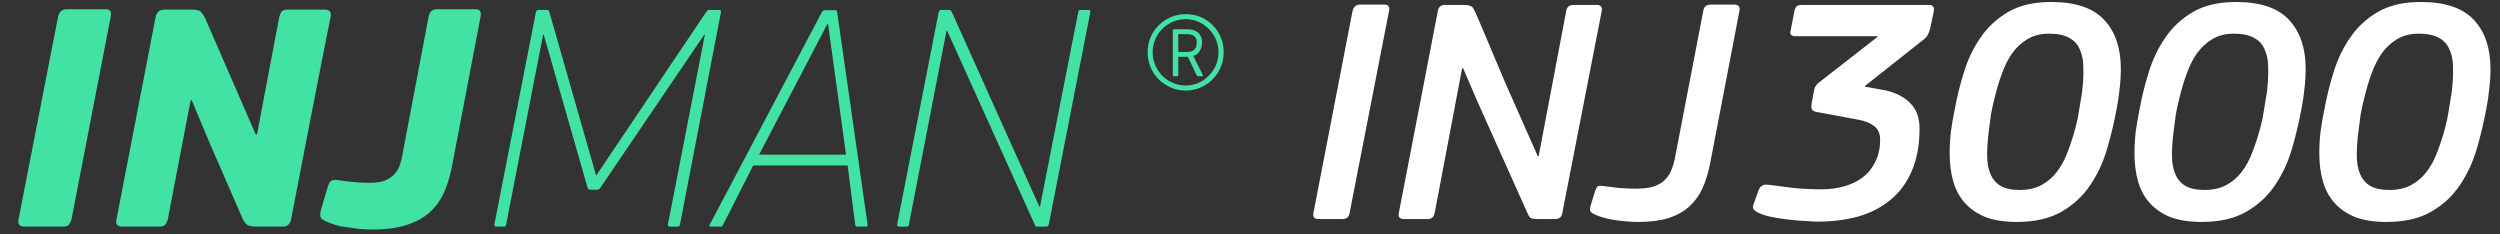 <svg width="331" height="31" viewBox="0 0 331 31" fill="none" xmlns="http://www.w3.org/2000/svg">
<rect x="0" y="0" width="331" height="31" fill="#333333" stroke="none"/>
<path d="M162.018 6.918C162.018 7.625 161.888 8.286 161.627 8.901C161.365 9.515 161.004 10.053 160.543 10.514C160.082 10.975 159.544 11.336 158.93 11.598C158.33 11.859 157.685 11.99 156.993 11.99C156.302 11.99 155.649 11.859 155.034 11.598C154.419 11.336 153.881 10.975 153.42 10.514C152.959 10.053 152.598 9.515 152.337 8.901C152.076 8.286 151.945 7.625 151.945 6.918C151.945 6.211 152.076 5.551 152.337 4.936C152.598 4.321 152.959 3.791 153.42 3.345C153.881 2.884 154.419 2.523 155.034 2.262C155.649 2.001 156.302 1.87 156.993 1.87C157.7 1.87 158.361 2.001 158.976 2.262C159.59 2.523 160.121 2.884 160.566 3.345C161.027 3.791 161.381 4.321 161.627 4.936C161.888 5.551 162.018 6.211 162.018 6.918ZM161.327 6.918C161.327 6.319 161.212 5.75 160.981 5.213C160.751 4.675 160.436 4.214 160.036 3.829C159.652 3.43 159.198 3.115 158.676 2.884C158.153 2.654 157.593 2.539 156.993 2.539C156.394 2.539 155.825 2.654 155.287 2.884C154.75 3.115 154.281 3.43 153.881 3.829C153.497 4.214 153.19 4.675 152.959 5.213C152.729 5.75 152.613 6.319 152.613 6.918C152.613 7.533 152.729 8.109 152.959 8.647C153.19 9.17 153.497 9.631 153.881 10.03C154.281 10.43 154.75 10.745 155.287 10.975C155.825 11.206 156.394 11.321 156.993 11.321C157.593 11.321 158.153 11.206 158.676 10.975C159.198 10.745 159.652 10.43 160.036 10.03C160.436 9.631 160.751 9.17 160.981 8.647C161.212 8.109 161.327 7.533 161.327 6.918ZM159.252 9.915C159.314 10.038 159.283 10.099 159.16 10.099H158.676C158.584 10.099 158.507 10.061 158.445 9.984L157.27 7.518H156.002V9.938C156.002 10.046 155.941 10.099 155.818 10.099H155.449C155.341 10.099 155.287 10.046 155.287 9.938V4.014C155.287 3.922 155.357 3.876 155.495 3.876H157.316C157.562 3.876 157.792 3.914 158.007 3.991C158.238 4.052 158.438 4.152 158.607 4.291C158.776 4.429 158.906 4.613 158.999 4.844C159.106 5.059 159.16 5.328 159.16 5.651C159.16 6.004 159.068 6.35 158.883 6.688C158.714 7.026 158.415 7.264 157.984 7.402L159.252 9.915ZM158.445 5.651C158.445 5.205 158.323 4.905 158.077 4.752C157.831 4.598 157.531 4.521 157.178 4.521H156.002V6.872H157.224C157.331 6.872 157.454 6.865 157.593 6.849C157.731 6.818 157.861 6.765 157.984 6.688C158.123 6.596 158.23 6.473 158.307 6.319C158.399 6.15 158.445 5.927 158.445 5.651Z" fill="#42E2A4"/>
<path d="M7.689 2.219C7.746 1.931 7.862 1.7 8.035 1.527C8.208 1.325 8.482 1.224 8.857 1.224H13.963C14.367 1.224 14.598 1.34 14.655 1.57C14.713 1.772 14.713 1.989 14.655 2.219L9.463 29.048C9.405 29.25 9.304 29.466 9.16 29.697C9.045 29.899 8.785 30 8.381 30H3.275C2.9 30 2.655 29.913 2.539 29.74C2.424 29.567 2.395 29.337 2.453 29.048L7.689 2.219ZM25.374 13.254H25.245L22.215 29.048C22.158 29.279 22.057 29.495 21.913 29.697C21.797 29.899 21.538 30 21.134 30H16.201C15.653 30 15.379 29.784 15.379 29.351C15.379 29.293 15.379 29.25 15.379 29.221C15.407 29.163 15.422 29.106 15.422 29.048L20.614 2.219C20.672 1.96 20.788 1.743 20.961 1.57C21.134 1.368 21.408 1.268 21.783 1.268H25.374C26.038 1.268 26.456 1.383 26.629 1.614C26.831 1.816 27.019 2.104 27.192 2.479L33.856 17.797H34.029C34.519 15.172 35.01 12.576 35.5 10.008C35.99 7.441 36.481 4.859 36.971 2.263C37.029 2.032 37.115 1.816 37.231 1.614C37.375 1.383 37.649 1.268 38.053 1.268H42.986C43.534 1.268 43.808 1.484 43.808 1.917C43.808 2.061 43.794 2.176 43.765 2.263C42.871 6.734 41.991 11.206 41.125 15.677C40.26 20.12 39.395 24.591 38.529 29.091C38.471 29.351 38.356 29.567 38.183 29.74C38.039 29.913 37.779 30 37.404 30H33.812C33.322 30 32.947 29.913 32.687 29.74C32.456 29.538 32.269 29.279 32.125 28.962L27.754 18.922L25.374 13.254ZM56.746 2.219C56.804 1.931 56.905 1.7 57.049 1.527C57.222 1.325 57.496 1.224 57.871 1.224H62.847C63.251 1.224 63.496 1.311 63.583 1.484C63.67 1.657 63.684 1.902 63.626 2.219L59.862 21.908C59.631 23.177 59.285 24.346 58.823 25.413C58.362 26.452 57.727 27.346 56.919 28.096C56.111 28.817 55.087 29.38 53.847 29.784C52.606 30.188 51.078 30.389 49.26 30.389C48.914 30.389 48.51 30.375 48.048 30.346C47.587 30.317 47.096 30.26 46.577 30.173C46.087 30.115 45.582 30.043 45.063 29.957C44.572 29.841 44.111 29.697 43.678 29.524C42.957 29.264 42.553 29.019 42.466 28.788C42.351 28.558 42.38 28.154 42.553 27.577L43.418 24.678C43.563 24.216 43.736 23.956 43.938 23.899C44.14 23.812 44.428 23.798 44.803 23.855C45.524 23.971 46.245 24.057 46.967 24.115C47.688 24.173 48.351 24.202 48.957 24.202C49.736 24.202 50.371 24.115 50.861 23.942C51.38 23.74 51.799 23.48 52.116 23.163C52.433 22.846 52.679 22.485 52.852 22.081C53.025 21.648 53.155 21.187 53.241 20.697L56.746 2.219ZM90.037 29.697C90.008 29.899 89.908 30 89.734 30H88.696C88.494 30 88.407 29.899 88.436 29.697L93.326 4.599H93.24L79.522 24.807C79.407 25.009 79.277 25.11 79.133 25.11H78.181C77.979 25.11 77.849 25.024 77.791 24.851L71.993 4.599H71.906L67.017 29.697C67.017 29.899 66.93 30 66.757 30H65.719C65.517 30 65.43 29.899 65.459 29.697L70.954 1.614C71.012 1.412 71.128 1.311 71.301 1.311H72.339C72.483 1.311 72.57 1.325 72.599 1.354C72.628 1.383 72.671 1.455 72.729 1.57L78.916 23.206H78.96L93.456 1.657C93.571 1.513 93.643 1.426 93.672 1.397C93.701 1.34 93.831 1.311 94.062 1.311H95.187C95.418 1.311 95.504 1.426 95.446 1.657L90.037 29.697ZM114.871 29.74C114.871 29.856 114.856 29.928 114.827 29.957C114.827 29.986 114.755 30 114.611 30H113.529C113.472 30 113.414 30 113.356 30C113.298 29.971 113.255 29.885 113.226 29.74L112.231 21.908H99.725L95.745 29.74C95.687 29.885 95.629 29.971 95.571 30C95.514 30 95.442 30 95.355 30H94.187C94.043 30 93.956 29.986 93.927 29.957C93.898 29.928 93.913 29.856 93.97 29.74L108.813 1.614C108.899 1.469 108.971 1.397 109.029 1.397C109.087 1.368 109.159 1.354 109.245 1.354H110.587C110.76 1.354 110.846 1.455 110.846 1.657L114.871 29.74ZM109.635 3.171H109.548L100.504 20.48H112.015L109.635 3.171ZM138.863 29.697C138.806 29.899 138.69 30 138.517 30H137.349C137.204 30 137.118 29.986 137.089 29.957C137.089 29.928 137.06 29.856 137.003 29.74L125.406 4.08H125.319L120.343 29.697C120.343 29.899 120.256 30 120.083 30H119.045C118.843 30 118.756 29.899 118.785 29.697L124.281 1.614C124.338 1.412 124.454 1.311 124.627 1.311H125.622C125.766 1.311 125.853 1.34 125.882 1.397C125.911 1.426 125.954 1.484 126.011 1.57L137.608 27.36H137.695L142.758 1.614C142.787 1.412 142.888 1.311 143.061 1.311H144.099C144.301 1.311 144.388 1.412 144.359 1.614L138.863 29.697Z" fill="#42E2A4"/>
<path d="M179.074 1.461C179.217 0.891 179.559 0.606 180.1 0.606H183.265C183.578 0.606 183.778 0.691 183.864 0.862C183.949 1.005 183.963 1.205 183.906 1.461L178.689 28.188C178.604 28.729 178.29 29 177.749 29H174.584C174.014 29 173.786 28.729 173.9 28.188L179.074 1.461ZM193.716 9.03H193.587L189.952 28.188C189.895 28.444 189.796 28.644 189.653 28.786C189.511 28.929 189.283 29 188.969 29H185.89C185.32 29 185.092 28.729 185.206 28.188L190.38 1.418C190.466 0.905 190.793 0.649 191.364 0.649H193.801C194.457 0.649 194.87 0.791 195.041 1.076C195.212 1.361 195.383 1.703 195.554 2.103L199.275 10.912L203.594 20.661H203.722L207.357 1.504C207.442 0.934 207.77 0.649 208.34 0.649H211.419C211.961 0.649 212.175 0.934 212.061 1.504L206.844 28.23C206.758 28.743 206.444 29 205.903 29H203.465C203.066 29 202.781 28.943 202.61 28.829C202.468 28.686 202.339 28.473 202.225 28.188L195.683 13.606L193.716 9.03ZM225.511 1.461C225.596 0.891 225.924 0.606 226.494 0.606H229.616C230.186 0.606 230.414 0.891 230.3 1.461L226.409 21.688C226.181 22.857 225.853 23.926 225.425 24.895C224.997 25.836 224.413 26.648 223.672 27.332C222.959 27.988 222.047 28.501 220.935 28.872C219.823 29.214 218.469 29.385 216.873 29.385C216.046 29.385 215.119 29.314 214.093 29.171C213.095 29.057 212.183 28.829 211.356 28.487C210.872 28.287 210.601 28.102 210.544 27.931C210.487 27.76 210.515 27.489 210.629 27.119L211.228 25.194C211.342 24.881 211.47 24.695 211.613 24.638C211.784 24.581 212.012 24.581 212.297 24.638C212.953 24.724 213.68 24.809 214.478 24.895C215.276 24.952 215.975 24.98 216.573 24.98C217.486 24.98 218.241 24.895 218.84 24.724C219.467 24.524 219.966 24.253 220.336 23.911C220.735 23.541 221.035 23.113 221.234 22.628C221.462 22.144 221.633 21.602 221.747 21.003L225.511 1.461ZM240.634 29.342C240.235 29.342 239.693 29.314 239.009 29.257C238.325 29.228 237.612 29.171 236.871 29.085C236.129 29 235.388 28.886 234.647 28.743C233.934 28.601 233.336 28.416 232.851 28.188C232.423 27.988 232.181 27.788 232.124 27.589C232.067 27.389 232.11 27.133 232.252 26.819L232.851 25.151C232.965 24.895 233.108 24.709 233.279 24.596C233.478 24.453 233.777 24.41 234.177 24.467C235.231 24.61 236.357 24.752 237.555 24.895C238.752 25.009 239.949 25.066 241.147 25.066C242.202 25.066 243.199 24.938 244.14 24.681C245.081 24.424 245.908 24.025 246.62 23.484C247.333 22.942 247.889 22.258 248.288 21.431C248.716 20.604 248.93 19.621 248.93 18.48C248.93 17.654 248.644 17.041 248.074 16.642C247.533 16.243 246.82 15.972 245.936 15.829L240.634 14.846C240.263 14.789 240.021 14.675 239.907 14.504C239.821 14.333 239.807 14.062 239.864 13.691L240.121 12.28C240.178 11.881 240.263 11.596 240.377 11.425C240.491 11.225 240.648 11.054 240.847 10.912L248.587 4.882L248.545 4.797H237.726C237.156 4.797 236.942 4.54 237.084 4.027L237.598 1.376C237.712 0.891 237.997 0.649 238.453 0.649H255.344C255.914 0.649 256.142 0.934 256.028 1.504L255.558 3.77C255.501 3.998 255.415 4.241 255.301 4.497C255.187 4.754 254.988 4.996 254.702 5.224L246.92 11.382V11.467L249.699 11.981C251.068 12.294 252.151 12.864 252.949 13.691C253.747 14.489 254.147 15.601 254.147 17.027C254.147 19.193 253.804 21.061 253.12 22.628C252.465 24.168 251.538 25.436 250.341 26.434C249.143 27.432 247.718 28.173 246.064 28.658C244.411 29.114 242.601 29.342 240.634 29.342ZM267.029 29.385C265.404 29.385 264.022 29.171 262.881 28.743C261.77 28.287 260.857 27.66 260.145 26.862C259.432 26.064 258.919 25.109 258.605 23.997C258.292 22.885 258.135 21.659 258.135 20.319C258.135 19.322 258.192 18.338 258.306 17.369C258.448 16.371 258.619 15.387 258.819 14.418C259.104 12.85 259.503 11.239 260.016 9.586C260.529 7.904 261.256 6.379 262.197 5.01C263.138 3.614 264.364 2.473 265.875 1.589C267.386 0.706 269.281 0.264 271.562 0.264C274.812 0.264 277.164 1.062 278.618 2.658C280.072 4.226 280.799 6.379 280.799 9.116C280.799 10.028 280.742 10.926 280.628 11.81C280.542 12.693 280.414 13.563 280.243 14.418C279.929 16.129 279.516 17.868 279.003 19.635C278.49 21.403 277.748 23.013 276.779 24.467C275.81 25.921 274.541 27.104 272.973 28.017C271.405 28.929 269.424 29.385 267.029 29.385ZM271.306 4.455C270.194 4.455 269.239 4.697 268.44 5.181C267.671 5.638 267.001 6.251 266.431 7.02C265.889 7.79 265.433 8.688 265.062 9.714C264.692 10.712 264.378 11.753 264.121 12.836C263.922 13.577 263.751 14.347 263.608 15.145C263.494 15.915 263.395 16.67 263.309 17.411C263.166 18.552 263.095 19.607 263.095 20.576C263.095 21.517 263.238 22.329 263.523 23.013C263.808 23.698 264.25 24.225 264.848 24.596C265.476 24.966 266.331 25.151 267.414 25.151C268.526 25.151 269.481 24.938 270.279 24.51C271.077 24.082 271.762 23.498 272.332 22.757C272.902 22.015 273.372 21.146 273.743 20.148C274.142 19.122 274.498 18.024 274.812 16.855C275.012 16.114 275.168 15.345 275.282 14.546C275.425 13.748 275.553 12.964 275.667 12.194C275.81 10.997 275.867 9.928 275.838 8.987C275.838 8.018 275.682 7.206 275.368 6.55C275.083 5.866 274.612 5.353 273.957 5.01C273.301 4.64 272.417 4.455 271.306 4.455ZM291.501 29.385C289.876 29.385 288.493 29.171 287.353 28.743C286.241 28.287 285.329 27.66 284.616 26.862C283.903 26.064 283.39 25.109 283.076 23.997C282.763 22.885 282.606 21.659 282.606 20.319C282.606 19.322 282.663 18.338 282.777 17.369C282.92 16.371 283.091 15.387 283.29 14.418C283.575 12.85 283.974 11.239 284.488 9.586C285.001 7.904 285.728 6.379 286.669 5.01C287.609 3.614 288.835 2.473 290.346 1.589C291.857 0.706 293.753 0.264 296.033 0.264C299.283 0.264 301.635 1.062 303.089 2.658C304.543 4.226 305.27 6.379 305.27 9.116C305.27 10.028 305.213 10.926 305.099 11.81C305.013 12.693 304.885 13.563 304.714 14.418C304.401 16.129 303.987 17.868 303.474 19.635C302.961 21.403 302.22 23.013 301.25 24.467C300.281 25.921 299.013 27.104 297.445 28.017C295.877 28.929 293.895 29.385 291.501 29.385ZM295.777 4.455C294.665 4.455 293.71 4.697 292.912 5.181C292.142 5.638 291.472 6.251 290.902 7.02C290.36 7.79 289.904 8.688 289.534 9.714C289.163 10.712 288.849 11.753 288.593 12.836C288.393 13.577 288.222 14.347 288.08 15.145C287.966 15.915 287.866 16.67 287.78 17.411C287.638 18.552 287.567 19.607 287.567 20.576C287.567 21.517 287.709 22.329 287.994 23.013C288.279 23.698 288.721 24.225 289.32 24.596C289.947 24.966 290.802 25.151 291.886 25.151C292.997 25.151 293.952 24.938 294.751 24.51C295.549 24.082 296.233 23.498 296.803 22.757C297.373 22.015 297.844 21.146 298.214 20.148C298.613 19.122 298.97 18.024 299.283 16.855C299.483 16.114 299.64 15.345 299.754 14.546C299.896 13.748 300.025 12.964 300.139 12.194C300.281 10.997 300.338 9.928 300.31 8.987C300.31 8.018 300.153 7.206 299.839 6.55C299.554 5.866 299.084 5.353 298.428 5.01C297.772 4.64 296.889 4.455 295.777 4.455ZM315.972 29.385C314.347 29.385 312.964 29.171 311.824 28.743C310.712 28.287 309.8 27.66 309.087 26.862C308.375 26.064 307.861 25.109 307.548 23.997C307.234 22.885 307.077 21.659 307.077 20.319C307.077 19.322 307.134 18.338 307.248 17.369C307.391 16.371 307.562 15.387 307.762 14.418C308.047 12.85 308.446 11.239 308.959 9.586C309.472 7.904 310.199 6.379 311.14 5.01C312.081 3.614 313.306 2.473 314.817 1.589C316.328 0.706 318.224 0.264 320.505 0.264C323.755 0.264 326.107 1.062 327.561 2.658C329.014 4.226 329.741 6.379 329.741 9.116C329.741 10.028 329.684 10.926 329.57 11.81C329.485 12.693 329.357 13.563 329.185 14.418C328.872 16.129 328.459 17.868 327.945 19.635C327.432 21.403 326.691 23.013 325.722 24.467C324.752 25.921 323.484 27.104 321.916 28.017C320.348 28.929 318.367 29.385 315.972 29.385ZM320.248 4.455C319.136 4.455 318.181 4.697 317.383 5.181C316.613 5.638 315.943 6.251 315.373 7.02C314.832 7.79 314.376 8.688 314.005 9.714C313.634 10.712 313.321 11.753 313.064 12.836C312.865 13.577 312.694 14.347 312.551 15.145C312.437 15.915 312.337 16.67 312.252 17.411C312.109 18.552 312.038 19.607 312.038 20.576C312.038 21.517 312.18 22.329 312.465 23.013C312.751 23.698 313.192 24.225 313.791 24.596C314.418 24.966 315.274 25.151 316.357 25.151C317.469 25.151 318.424 24.938 319.222 24.51C320.02 24.082 320.704 23.498 321.274 22.757C321.845 22.015 322.315 21.146 322.686 20.148C323.085 19.122 323.441 18.024 323.755 16.855C323.954 16.114 324.111 15.345 324.225 14.546C324.368 13.748 324.496 12.964 324.61 12.194C324.752 10.997 324.809 9.928 324.781 8.987C324.781 8.018 324.624 7.206 324.311 6.55C324.026 5.866 323.555 5.353 322.899 5.01C322.244 4.64 321.36 4.455 320.248 4.455Z" fill="white"/>
</svg>
